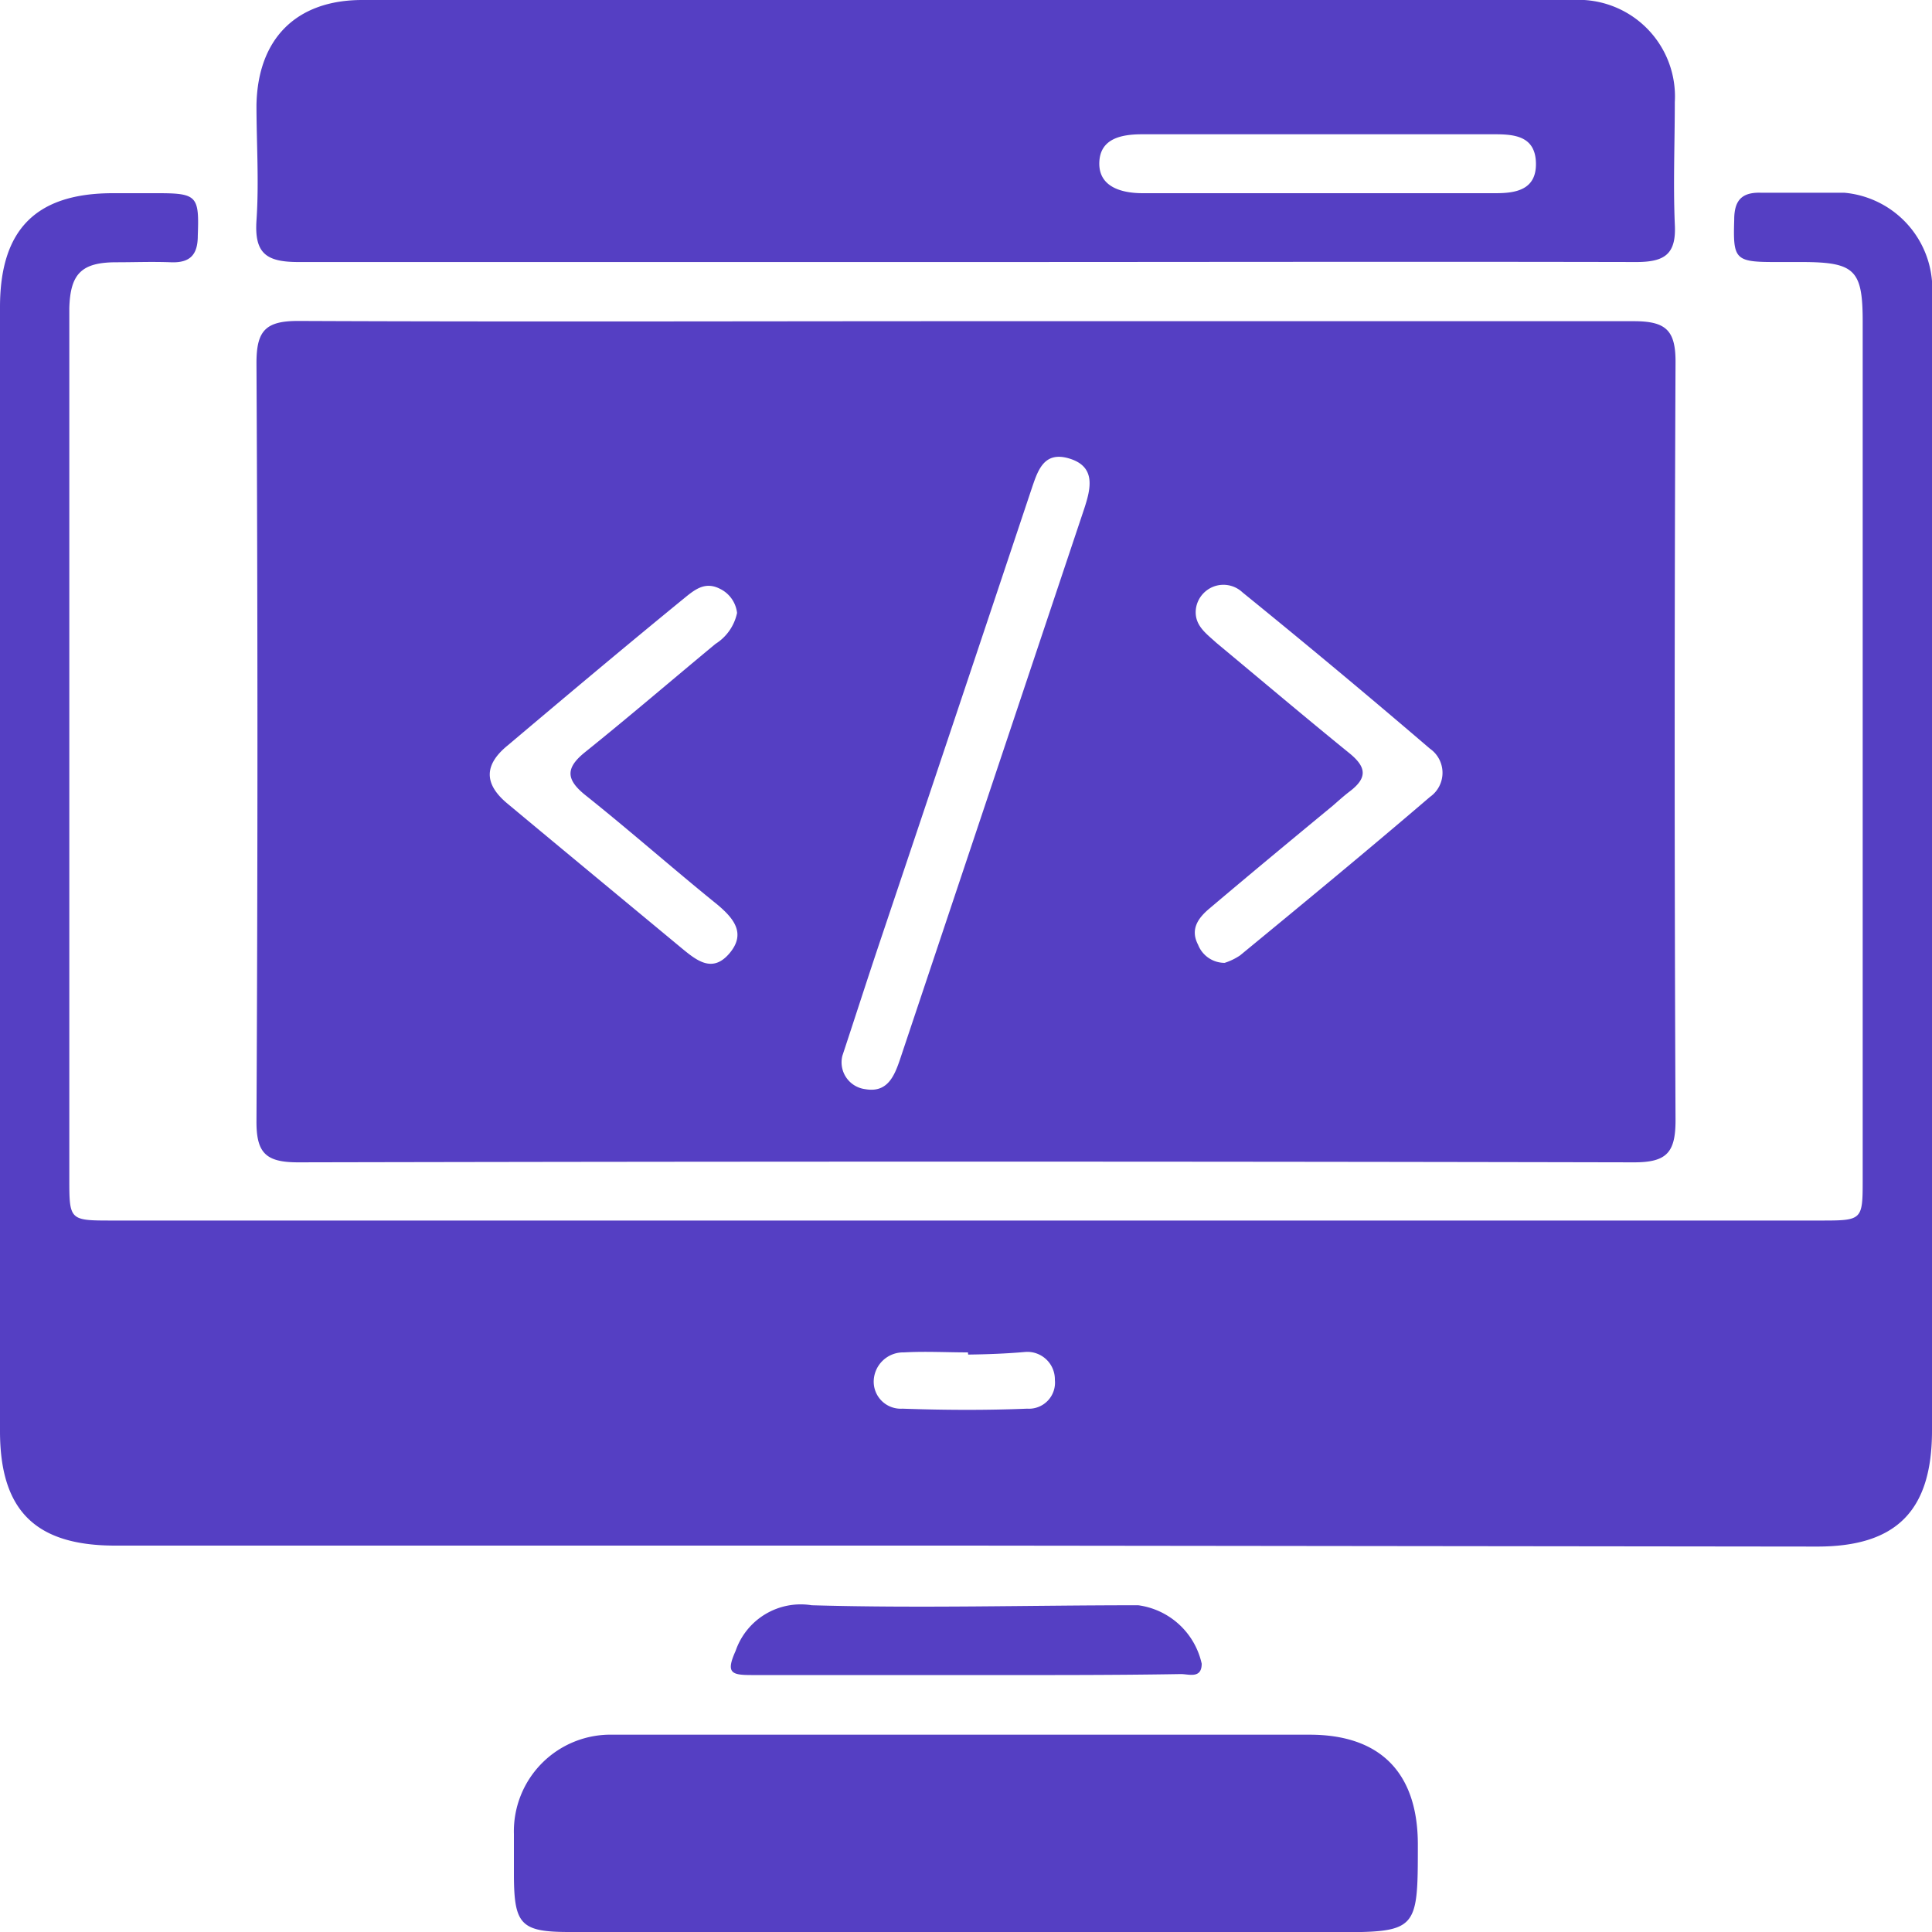<svg id="Layer_1" data-name="Layer 1" xmlns="http://www.w3.org/2000/svg" viewBox="0 0 80 80"><defs><style>.cls-1{fill:#553fc3;}</style></defs><path class="cls-1" d="M40.13,13.3c9.17,0,18.34,0,27.52,0,1.33,0,1.74.37,1.73,1.72q-.07,15.69,0,31.37c0,1.34-.37,1.74-1.72,1.74q-27.66-.06-55.31,0c-1.33,0-1.74-.37-1.73-1.72q.08-15.69,0-31.38c0-1.33.37-1.74,1.72-1.74C21.6,13.33,30.86,13.3,40.13,13.3ZM34.88,43.72a1.12,1.12,0,0,0,.95,1.38c.91.16,1.2-.53,1.44-1.24l7.62-22.78c.28-.85.5-1.75-.6-2.09s-1.33.54-1.6,1.33q-3.13,9.38-6.28,18.75C35.89,40.62,35.39,42.18,34.88,43.72ZM30.52,25.38a1.27,1.27,0,0,0-.71-1c-.59-.3-1,0-1.44.36-2.45,2-4.9,4.06-7.34,6.12-1,.81-1,1.61,0,2.43,2.4,2,4.82,4,7.23,6,.62.51,1.26,1,1.95.18s.17-1.44-.49-2C27.9,36,26.09,34.4,24.22,32.91c-.8-.65-.79-1.12,0-1.76,1.83-1.47,3.61-3,5.41-4.49A2,2,0,0,0,30.52,25.38ZM50.71,39.87a2.5,2.5,0,0,0,.64-.31C54,37.38,56.62,35.22,59.21,33a1.22,1.22,0,0,0,0-2q-3.84-3.29-7.76-6.47a1.15,1.15,0,0,0-1.93.68c-.08.67.4,1,.85,1.41,1.84,1.53,3.66,3.07,5.52,4.58.68.56.75,1,0,1.57-.25.19-.48.4-.71.6-1.71,1.41-3.41,2.82-5.1,4.25-.46.39-.81.85-.47,1.5A1.18,1.18,0,0,0,50.71,39.87Z"/><path class="cls-1" d="M40,64H4.77C1.48,64,0,62.56,0,59.26V12.72C0,9.5,1.49,8,4.68,8H6.55c1.62,0,1.7.13,1.64,1.76,0,.78-.31,1.13-1.11,1.1s-1.5,0-2.26,0c-1.45,0-1.91.48-1.95,1.9,0,.53,0,1.06,0,1.6V48.78c0,1.75,0,1.76,1.76,1.76H75.35c1.78,0,1.78,0,1.78-1.73q0-17.75,0-35.5c0-2.13-.33-2.45-2.47-2.46H73.47c-1.64,0-1.71-.13-1.66-1.75,0-.78.29-1.14,1.09-1.12,1.15,0,2.31,0,3.46,0A4,4,0,0,1,80,11.64c0,.4,0,.8,0,1.2v46.4c0,3.31-1.47,4.8-4.75,4.8Zm.08-8c-.88,0-1.77-.05-2.65,0a1.22,1.22,0,0,0-1.25,1.15,1.12,1.12,0,0,0,1.19,1.18c1.72.06,3.44.07,5.16,0a1.08,1.08,0,0,0,1.15-1.19,1.14,1.14,0,0,0-1.21-1.16C41.69,56.05,40.89,56.08,40.09,56.09Z"/><path class="cls-1" d="M39.86,10.85c-9.17,0-18.34,0-27.5,0-1.33,0-1.83-.35-1.74-1.72.11-1.59,0-3.19,0-4.78C10.67,1.62,12.25,0,15,0H54.88c3.41,0,6.83,0,10.24,0a4,4,0,0,1,4.23,4.23c0,1.68-.07,3.37,0,5.05.07,1.25-.42,1.57-1.6,1.57C58.47,10.83,49.16,10.85,39.86,10.85ZM54.49,8c2.48,0,5,0,7.44,0,.82,0,1.69-.13,1.67-1.24s-.86-1.2-1.7-1.2H47.3c-.86,0-1.75.17-1.78,1.17S46.42,8,47.32,8Z"/><path class="cls-1" d="M39.93,80H23.57c-2,0-2.28-.31-2.29-2.33,0-.58,0-1.16,0-1.73a4,4,0,0,1,4.09-4.11c2.52,0,5.05,0,7.57,0H54.23c2.92,0,4.47,1.57,4.48,4.52,0,3.66,0,3.66-3.63,3.66Z"/><path class="cls-1" d="M40,69.36c-3,0-5.93,0-8.89,0-.83,0-1.06-.09-.65-1a2.85,2.85,0,0,1,3.15-1.89c4.5.13,9,0,13.52,0a3.12,3.12,0,0,1,2.63,2.42c0,.65-.56.42-.88.43C45.93,69.37,43,69.36,40,69.36Z"/></svg>